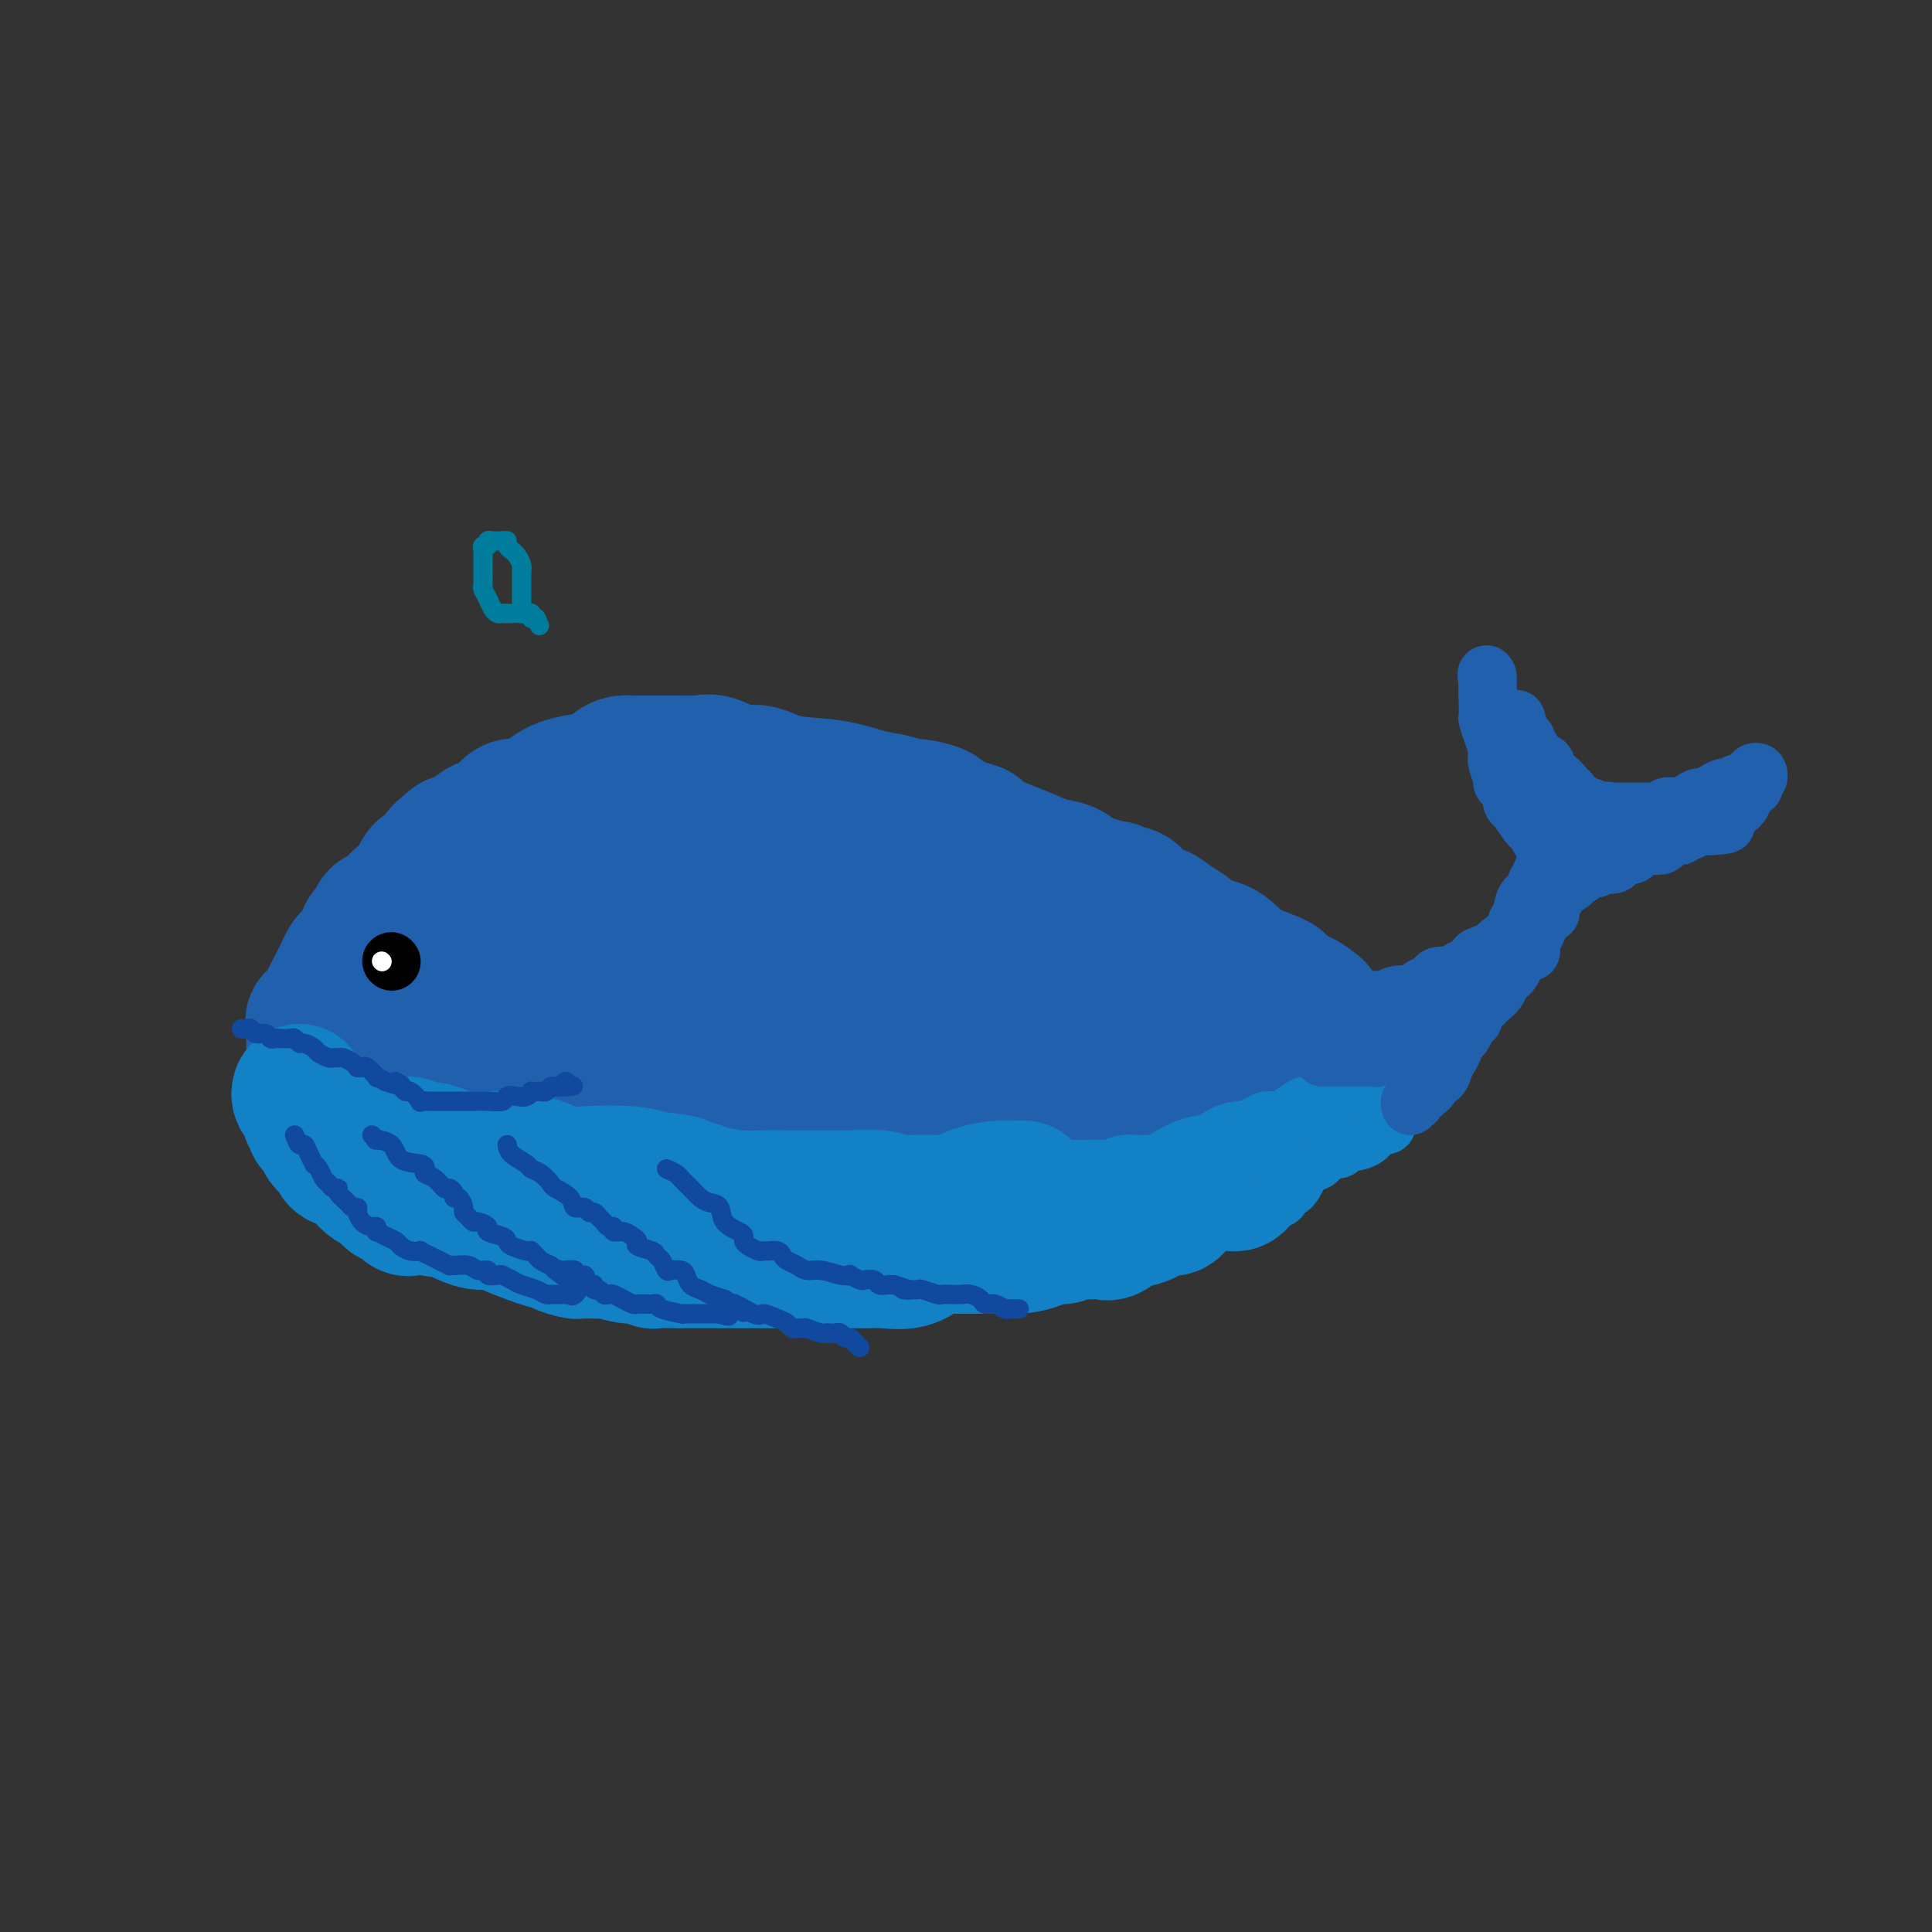 <svg viewBox='0 0 400 400' version='1.1' xmlns='http://www.w3.org/2000/svg' xmlns:xlink='http://www.w3.org/1999/xlink'><rect x="0" y="0" width="400" height="400" fill="#333333" stroke="none"/><g fill='none' stroke='#2160AD' stroke-width='28' stroke-linecap='round' stroke-linejoin='round'><path d='M65,219c-0.001,0.189 -0.002,0.378 0,0c0.002,-0.378 0.007,-1.323 0,-2c-0.007,-0.677 -0.027,-1.088 0,-2c0.027,-0.912 0.101,-2.327 0,-3c-0.101,-0.673 -0.378,-0.603 0,-1c0.378,-0.397 1.411,-1.261 2,-2c0.589,-0.739 0.735,-1.354 1,-2c0.265,-0.646 0.648,-1.325 1,-2c0.352,-0.675 0.671,-1.347 1,-2c0.329,-0.653 0.666,-1.286 1,-2c0.334,-0.714 0.666,-1.509 1,-2c0.334,-0.491 0.672,-0.680 1,-1c0.328,-0.320 0.647,-0.773 1,-1c0.353,-0.227 0.741,-0.230 1,-1c0.259,-0.770 0.391,-2.308 1,-3c0.609,-0.692 1.697,-0.538 2,-1c0.303,-0.462 -0.179,-1.541 0,-2c0.179,-0.459 1.018,-0.298 2,-1c0.982,-0.702 2.107,-2.268 3,-3c0.893,-0.732 1.552,-0.629 2,-1c0.448,-0.371 0.683,-1.216 1,-2c0.317,-0.784 0.715,-1.506 1,-2c0.285,-0.494 0.458,-0.761 1,-1c0.542,-0.239 1.454,-0.449 2,-1c0.546,-0.551 0.728,-1.443 1,-2c0.272,-0.557 0.636,-0.778 1,-1'/><path d='M92,176c2.861,-2.844 2.015,-1.453 2,-1c-0.015,0.453 0.803,-0.030 2,-1c1.197,-0.970 2.773,-2.427 4,-3c1.227,-0.573 2.105,-0.262 3,-1c0.895,-0.738 1.807,-2.525 3,-3c1.193,-0.475 2.665,0.364 4,0c1.335,-0.364 2.531,-1.929 4,-3c1.469,-1.071 3.210,-1.646 5,-2c1.790,-0.354 3.630,-0.487 5,-1c1.370,-0.513 2.271,-1.405 3,-2c0.729,-0.595 1.286,-0.891 2,-1c0.714,-0.109 1.584,-0.029 2,0c0.416,0.029 0.376,0.008 1,0c0.624,-0.008 1.910,-0.001 3,0c1.090,0.001 1.984,-0.002 3,0c1.016,0.002 2.155,0.009 3,0c0.845,-0.009 1.396,-0.032 2,0c0.604,0.032 1.259,0.121 2,0c0.741,-0.121 1.567,-0.451 3,0c1.433,0.451 3.474,1.683 5,2c1.526,0.317 2.537,-0.280 4,0c1.463,0.280 3.379,1.438 6,2c2.621,0.562 5.946,0.528 9,1c3.054,0.472 5.838,1.450 8,2c2.162,0.550 3.702,0.672 5,1c1.298,0.328 2.355,0.861 3,1c0.645,0.139 0.880,-0.118 2,0c1.120,0.118 3.125,0.609 4,1c0.875,0.391 0.620,0.682 1,1c0.380,0.318 1.394,0.662 2,1c0.606,0.338 0.803,0.669 1,1'/><path d='M198,171c7.860,1.960 2.509,0.359 1,0c-1.509,-0.359 0.823,0.524 2,1c1.177,0.476 1.200,0.546 2,1c0.800,0.454 2.377,1.291 4,2c1.623,0.709 3.291,1.289 5,2c1.709,0.711 3.460,1.554 5,2c1.540,0.446 2.871,0.497 4,1c1.129,0.503 2.056,1.460 3,2c0.944,0.540 1.905,0.665 3,1c1.095,0.335 2.324,0.880 3,1c0.676,0.120 0.800,-0.184 1,0c0.200,0.184 0.475,0.857 1,1c0.525,0.143 1.298,-0.243 2,0c0.702,0.243 1.333,1.114 2,2c0.667,0.886 1.370,1.785 2,2c0.630,0.215 1.186,-0.256 2,0c0.814,0.256 1.884,1.237 3,2c1.116,0.763 2.278,1.308 3,2c0.722,0.692 1.005,1.532 2,2c0.995,0.468 2.702,0.563 4,1c1.298,0.437 2.188,1.215 3,2c0.812,0.785 1.545,1.577 2,2c0.455,0.423 0.633,0.476 2,1c1.367,0.524 3.924,1.517 5,2c1.076,0.483 0.669,0.455 1,1c0.331,0.545 1.398,1.661 2,2c0.602,0.339 0.739,-0.101 1,0c0.261,0.101 0.646,0.743 1,1c0.354,0.257 0.677,0.128 1,0'/><path d='M270,207c5.405,3.521 0.916,1.325 0,1c-0.916,-0.325 1.740,1.223 3,2c1.260,0.777 1.122,0.783 1,1c-0.122,0.217 -0.229,0.646 0,1c0.229,0.354 0.792,0.634 1,1c0.208,0.366 0.059,0.819 0,1c-0.059,0.181 -0.030,0.091 0,0'/><path d='M73,223c-0.488,-0.979 -0.976,-1.958 1,-4c1.976,-2.042 6.417,-5.148 10,-8c3.583,-2.852 6.309,-5.450 9,-7c2.691,-1.550 5.346,-2.053 7,-3c1.654,-0.947 2.307,-2.340 3,-3c0.693,-0.660 1.425,-0.589 2,-1c0.575,-0.411 0.994,-1.304 2,-2c1.006,-0.696 2.599,-1.196 4,-2c1.401,-0.804 2.609,-1.914 4,-3c1.391,-1.086 2.964,-2.150 4,-3c1.036,-0.850 1.534,-1.485 2,-2c0.466,-0.515 0.900,-0.908 2,-1c1.100,-0.092 2.866,0.118 5,0c2.134,-0.118 4.637,-0.563 6,-1c1.363,-0.437 1.588,-0.864 2,-1c0.412,-0.136 1.013,0.020 2,0c0.987,-0.020 2.362,-0.214 4,0c1.638,0.214 3.541,0.837 5,1c1.459,0.163 2.475,-0.133 4,0c1.525,0.133 3.560,0.695 5,1c1.440,0.305 2.283,0.352 4,1c1.717,0.648 4.306,1.896 7,3c2.694,1.104 5.493,2.063 9,3c3.507,0.937 7.722,1.851 10,2c2.278,0.149 2.619,-0.465 4,0c1.381,0.465 3.803,2.011 6,3c2.197,0.989 4.168,1.420 6,2c1.832,0.580 3.523,1.309 6,2c2.477,0.691 5.738,1.346 9,2'/><path d='M217,202c13.556,3.157 7.946,1.049 8,1c0.054,-0.049 5.772,1.961 9,3c3.228,1.039 3.964,1.107 5,1c1.036,-0.107 2.371,-0.391 3,0c0.629,0.391 0.553,1.455 1,2c0.447,0.545 1.418,0.570 2,1c0.582,0.430 0.775,1.264 2,2c1.225,0.736 3.483,1.374 5,2c1.517,0.626 2.294,1.239 3,2c0.706,0.761 1.342,1.668 2,3c0.658,1.332 1.339,3.089 2,4c0.661,0.911 1.303,0.976 2,1c0.697,0.024 1.448,0.006 2,0c0.552,-0.006 0.906,-0.002 1,0c0.094,0.002 -0.073,0.000 -1,0c-0.927,-0.000 -2.613,-0.000 -5,0c-2.387,0.000 -5.474,0.000 -8,0c-2.526,-0.000 -4.492,-0.000 -7,0c-2.508,0.000 -5.560,0.000 -9,0c-3.440,-0.000 -7.269,-0.000 -11,0c-3.731,0.000 -7.364,0.000 -11,0c-3.636,-0.000 -7.273,-0.000 -10,0c-2.727,0.000 -4.542,0.000 -7,0c-2.458,-0.000 -5.559,-0.000 -8,0c-2.441,0.000 -4.220,0.000 -6,0'/><path d='M181,224c-14.372,-0.118 -9.303,-0.412 -8,-1c1.303,-0.588 -1.161,-1.471 -3,-2c-1.839,-0.529 -3.053,-0.705 -4,-1c-0.947,-0.295 -1.628,-0.708 -3,-1c-1.372,-0.292 -3.434,-0.463 -5,-1c-1.566,-0.537 -2.634,-1.440 -4,-2c-1.366,-0.560 -3.028,-0.776 -4,-1c-0.972,-0.224 -1.255,-0.455 -2,-1c-0.745,-0.545 -1.954,-1.403 -3,-2c-1.046,-0.597 -1.929,-0.934 -3,-1c-1.071,-0.066 -2.328,0.137 -3,0c-0.672,-0.137 -0.757,-0.615 -1,-1c-0.243,-0.385 -0.642,-0.678 -1,-1c-0.358,-0.322 -0.674,-0.675 -1,-1c-0.326,-0.325 -0.661,-0.623 -1,-1c-0.339,-0.377 -0.681,-0.833 -1,-1c-0.319,-0.167 -0.615,-0.044 -1,0c-0.385,0.044 -0.858,0.010 -1,0c-0.142,-0.010 0.047,0.004 0,0c-0.047,-0.004 -0.329,-0.027 -1,0c-0.671,0.027 -1.732,0.105 -3,0c-1.268,-0.105 -2.745,-0.392 -4,0c-1.255,0.392 -2.290,1.463 -4,3c-1.710,1.537 -4.097,3.540 -7,5c-2.903,1.460 -6.323,2.376 -8,3c-1.677,0.624 -1.612,0.954 -2,1c-0.388,0.046 -1.228,-0.194 -2,0c-0.772,0.194 -1.477,0.821 -2,1c-0.523,0.179 -0.864,-0.092 -1,0c-0.136,0.092 -0.068,0.546 0,1'/><path d='M98,220c-4.212,2.295 -1.741,1.033 -1,1c0.741,-0.033 -0.246,1.162 -1,2c-0.754,0.838 -1.274,1.319 -2,2c-0.726,0.681 -1.658,1.563 -2,2c-0.342,0.437 -0.093,0.428 0,0c0.093,-0.428 0.029,-1.275 0,-2c-0.029,-0.725 -0.023,-1.329 0,-2c0.023,-0.671 0.062,-1.410 0,-2c-0.062,-0.590 -0.225,-1.031 0,-2c0.225,-0.969 0.839,-2.466 2,-4c1.161,-1.534 2.870,-3.105 4,-4c1.130,-0.895 1.679,-1.116 3,-2c1.321,-0.884 3.412,-2.433 4,-3c0.588,-0.567 -0.328,-0.152 0,0c0.328,0.152 1.899,0.041 3,0c1.101,-0.041 1.731,-0.011 5,0c3.269,0.011 9.176,0.003 13,0c3.824,-0.003 5.564,-0.000 7,0c1.436,0.000 2.569,-0.002 4,0c1.431,0.002 3.159,0.007 5,0c1.841,-0.007 3.795,-0.027 6,0c2.205,0.027 4.662,0.102 7,0c2.338,-0.102 4.559,-0.381 6,0c1.441,0.381 2.103,1.422 3,2c0.897,0.578 2.028,0.694 3,1c0.972,0.306 1.786,0.804 3,1c1.214,0.196 2.827,0.091 5,0c2.173,-0.091 4.907,-0.169 7,0c2.093,0.169 3.547,0.584 5,1'/><path d='M187,211c4.606,1.101 3.121,1.353 3,2c-0.121,0.647 1.120,1.690 2,2c0.880,0.310 1.397,-0.113 2,0c0.603,0.113 1.293,0.762 2,1c0.707,0.238 1.433,0.066 2,0c0.567,-0.066 0.976,-0.025 1,0c0.024,0.025 -0.339,0.034 -1,0c-0.661,-0.034 -1.622,-0.111 -2,0c-0.378,0.111 -0.173,0.412 -3,1c-2.827,0.588 -8.686,1.464 -12,2c-3.314,0.536 -4.084,0.732 -6,1c-1.916,0.268 -4.977,0.607 -7,1c-2.023,0.393 -3.008,0.838 -4,1c-0.992,0.162 -1.992,0.040 -3,0c-1.008,-0.040 -2.024,0.001 -3,0c-0.976,-0.001 -1.911,-0.042 -3,0c-1.089,0.042 -2.330,0.169 -3,0c-0.670,-0.169 -0.768,-0.634 -2,-1c-1.232,-0.366 -3.599,-0.634 -5,-1c-1.401,-0.366 -1.837,-0.830 -3,-1c-1.163,-0.170 -3.052,-0.046 -4,0c-0.948,0.046 -0.954,0.012 -2,0c-1.046,-0.012 -3.133,-0.003 -4,0c-0.867,0.003 -0.515,0.001 -1,0c-0.485,-0.001 -1.807,-0.000 -3,0c-1.193,0.000 -2.258,0.000 -3,0c-0.742,-0.000 -1.161,-0.000 -2,0c-0.839,0.000 -2.097,0.000 -3,0c-0.903,-0.000 -1.452,-0.000 -2,0'/><path d='M118,219c-7.169,-0.464 -2.090,-0.124 -1,0c1.090,0.124 -1.809,0.033 -3,0c-1.191,-0.033 -0.674,-0.009 -1,0c-0.326,0.009 -1.494,0.002 -3,0c-1.506,-0.002 -3.349,-0.001 -4,0c-0.651,0.001 -0.111,0.000 -1,0c-0.889,-0.000 -3.208,-0.000 -4,0c-0.792,0.000 -0.057,0.000 0,0c0.057,-0.000 -0.563,-0.000 -1,0c-0.437,0.000 -0.691,0.000 -1,0c-0.309,-0.000 -0.673,-0.001 -1,0c-0.327,0.001 -0.616,0.004 -1,0c-0.384,-0.004 -0.863,-0.015 -1,0c-0.137,0.015 0.066,0.056 0,0c-0.066,-0.056 -0.403,-0.207 -1,0c-0.597,0.207 -1.455,0.773 -2,1c-0.545,0.227 -0.776,0.114 -1,0c-0.224,-0.114 -0.441,-0.228 -1,0c-0.559,0.228 -1.461,0.797 -2,1c-0.539,0.203 -0.714,0.041 -1,0c-0.286,-0.041 -0.682,0.041 -1,0c-0.318,-0.041 -0.558,-0.203 -1,0c-0.442,0.203 -1.084,0.772 -2,1c-0.916,0.228 -2.104,0.113 -3,0c-0.896,-0.113 -1.498,-0.226 -2,0c-0.502,0.226 -0.904,0.792 -1,1c-0.096,0.208 0.116,0.060 0,0c-0.116,-0.060 -0.558,-0.030 -1,0'/><path d='M77,223c-6.526,0.845 -2.340,0.959 -1,1c1.340,0.041 -0.167,0.011 -1,0c-0.833,-0.011 -0.994,-0.003 -1,0c-0.006,0.003 0.143,0.001 0,0c-0.143,-0.001 -0.577,-0.000 -1,0c-0.423,0.000 -0.835,0.000 -1,0c-0.165,-0.000 -0.082,-0.000 0,0'/></g>
<g fill='none' stroke='#1381C5' stroke-width='28' stroke-linecap='round' stroke-linejoin='round'><path d='M62,226c-0.083,0.333 -0.167,0.667 0,1c0.167,0.333 0.584,0.666 1,1c0.416,0.334 0.830,0.668 1,1c0.170,0.332 0.097,0.663 0,1c-0.097,0.337 -0.219,0.681 0,1c0.219,0.319 0.780,0.614 1,1c0.220,0.386 0.099,0.863 0,1c-0.099,0.137 -0.176,-0.067 0,0c0.176,0.067 0.605,0.403 1,1c0.395,0.597 0.757,1.455 1,2c0.243,0.545 0.369,0.779 1,1c0.631,0.221 1.768,0.430 2,1c0.232,0.570 -0.443,1.501 0,2c0.443,0.499 2.002,0.567 3,1c0.998,0.433 1.433,1.231 2,2c0.567,0.769 1.264,1.511 2,2c0.736,0.489 1.510,0.727 2,1c0.490,0.273 0.695,0.581 1,1c0.305,0.419 0.711,0.949 1,1c0.289,0.051 0.460,-0.379 1,0c0.540,0.379 1.450,1.566 2,2c0.550,0.434 0.741,0.116 1,0c0.259,-0.116 0.585,-0.031 1,0c0.415,0.031 0.919,0.008 1,0c0.081,-0.008 -0.263,-0.002 0,0c0.263,0.002 1.131,0.001 2,0'/><path d='M89,250c2.302,0.802 2.059,0.306 2,0c-0.059,-0.306 0.068,-0.422 1,0c0.932,0.422 2.670,1.383 4,2c1.330,0.617 2.253,0.890 3,1c0.747,0.110 1.318,0.058 2,0c0.682,-0.058 1.477,-0.120 2,0c0.523,0.120 0.775,0.424 2,1c1.225,0.576 3.421,1.425 5,2c1.579,0.575 2.539,0.876 3,1c0.461,0.124 0.422,0.072 1,0c0.578,-0.072 1.775,-0.163 2,0c0.225,0.163 -0.520,0.579 0,1c0.520,0.421 2.304,0.845 3,1c0.696,0.155 0.302,0.040 1,0c0.698,-0.040 2.488,-0.007 3,0c0.512,0.007 -0.254,-0.013 0,0c0.254,0.013 1.529,0.060 2,0c0.471,-0.060 0.136,-0.226 1,0c0.864,0.226 2.925,0.845 4,1c1.075,0.155 1.165,-0.155 2,0c0.835,0.155 2.414,0.773 3,1c0.586,0.227 0.177,0.061 1,0c0.823,-0.061 2.876,-0.016 4,0c1.124,0.016 1.318,0.004 2,0c0.682,-0.004 1.851,-0.001 3,0c1.149,0.001 2.276,0.000 3,0c0.724,-0.000 1.045,-0.000 2,0c0.955,0.000 2.545,0.000 4,0c1.455,-0.000 2.776,-0.000 4,0c1.224,0.000 2.350,0.000 4,0c1.650,-0.000 3.825,-0.000 6,0'/><path d='M168,261c8.326,0.309 4.641,0.082 4,0c-0.641,-0.082 1.763,-0.020 3,0c1.237,0.020 1.306,-0.001 2,0c0.694,0.001 2.014,0.025 3,0c0.986,-0.025 1.638,-0.098 3,0c1.362,0.098 3.433,0.366 5,0c1.567,-0.366 2.631,-1.366 4,-2c1.369,-0.634 3.044,-0.902 4,-1c0.956,-0.098 1.192,-0.026 2,0c0.808,0.026 2.188,0.004 3,0c0.812,-0.004 1.056,0.009 2,0c0.944,-0.009 2.589,-0.040 4,0c1.411,0.040 2.589,0.151 4,0c1.411,-0.151 3.054,-0.562 4,-1c0.946,-0.438 1.194,-0.902 2,-1c0.806,-0.098 2.169,0.169 3,0c0.831,-0.169 1.128,-0.775 2,-1c0.872,-0.225 2.318,-0.068 3,0c0.682,0.068 0.599,0.047 1,0c0.401,-0.047 1.285,-0.121 2,0c0.715,0.121 1.262,0.436 2,0c0.738,-0.436 1.669,-1.623 2,-2c0.331,-0.377 0.063,0.056 1,0c0.937,-0.056 3.081,-0.602 4,-1c0.919,-0.398 0.614,-0.649 1,-1c0.386,-0.351 1.465,-0.801 2,-1c0.535,-0.199 0.527,-0.147 1,0c0.473,0.147 1.426,0.390 2,0c0.574,-0.390 0.770,-1.413 1,-2c0.230,-0.587 0.494,-0.739 1,-1c0.506,-0.261 1.253,-0.630 2,-1'/><path d='M247,246c2.846,-1.332 0.460,-0.161 0,0c-0.460,0.161 1.004,-0.689 2,-1c0.996,-0.311 1.524,-0.083 2,0c0.476,0.083 0.901,0.022 1,0c0.099,-0.022 -0.128,-0.005 0,0c0.128,0.005 0.612,-0.002 1,0c0.388,0.002 0.682,0.012 1,0c0.318,-0.012 0.661,-0.045 1,0c0.339,0.045 0.676,0.170 1,0c0.324,-0.170 0.637,-0.634 1,-1c0.363,-0.366 0.778,-0.634 1,-1c0.222,-0.366 0.252,-0.829 0,-1c-0.252,-0.171 -0.786,-0.049 -1,0c-0.214,0.049 -0.107,0.024 0,0'/><path d='M212,246c-0.370,-0.004 -0.739,-0.008 -1,0c-0.261,0.008 -0.413,0.026 -1,0c-0.587,-0.026 -1.609,-0.098 -3,0c-1.391,0.098 -3.152,0.366 -5,1c-1.848,0.634 -3.784,1.634 -5,2c-1.216,0.366 -1.711,0.098 -3,0c-1.289,-0.098 -3.372,-0.026 -5,0c-1.628,0.026 -2.801,0.007 -4,0c-1.199,-0.007 -2.424,-0.002 -4,0c-1.576,0.002 -3.503,0.001 -5,0c-1.497,-0.001 -2.563,-0.000 -4,0c-1.437,0.000 -3.245,0.000 -5,0c-1.755,-0.000 -3.456,-0.000 -5,0c-1.544,0.000 -2.929,0.000 -5,0c-2.071,-0.000 -4.827,-0.000 -7,0c-2.173,0.000 -3.764,0.001 -6,0c-2.236,-0.001 -5.115,-0.004 -7,0c-1.885,0.004 -2.774,0.015 -4,0c-1.226,-0.015 -2.790,-0.056 -4,0c-1.210,0.056 -2.067,0.208 -3,0c-0.933,-0.208 -1.944,-0.778 -3,-1c-1.056,-0.222 -2.158,-0.096 -3,0c-0.842,0.096 -1.423,0.162 -2,0c-0.577,-0.162 -1.150,-0.553 -2,-1c-0.850,-0.447 -1.978,-0.950 -3,-1c-1.022,-0.050 -1.940,0.354 -3,0c-1.060,-0.354 -2.264,-1.466 -3,-2c-0.736,-0.534 -1.006,-0.490 -2,-1c-0.994,-0.510 -2.713,-1.574 -4,-2c-1.287,-0.426 -2.144,-0.213 -3,0'/><path d='M98,241c-4.895,-1.476 -3.131,-1.165 -3,-1c0.131,0.165 -1.369,0.184 -2,0c-0.631,-0.184 -0.392,-0.571 -1,-1c-0.608,-0.429 -2.065,-0.900 -3,-1c-0.935,-0.100 -1.350,0.169 -2,0c-0.650,-0.169 -1.536,-0.777 -2,-1c-0.464,-0.223 -0.505,-0.060 -1,0c-0.495,0.060 -1.443,0.016 -2,0c-0.557,-0.016 -0.722,-0.004 -1,0c-0.278,0.004 -0.667,0.001 -1,0c-0.333,-0.001 -0.609,-0.001 -1,0c-0.391,0.001 -0.898,0.003 -1,0c-0.102,-0.003 0.202,-0.012 0,0c-0.202,0.012 -0.911,0.046 -1,0c-0.089,-0.046 0.442,-0.170 1,0c0.558,0.170 1.143,0.634 2,1c0.857,0.366 1.988,0.633 4,1c2.012,0.367 4.907,0.835 7,1c2.093,0.165 3.385,0.028 5,0c1.615,-0.028 3.554,0.053 5,0c1.446,-0.053 2.399,-0.238 3,0c0.601,0.238 0.849,0.900 2,1c1.151,0.100 3.206,-0.363 5,0c1.794,0.363 3.326,1.551 5,2c1.674,0.449 3.489,0.159 6,0c2.511,-0.159 5.717,-0.188 8,0c2.283,0.188 3.641,0.594 5,1'/><path d='M135,244c9.580,1.261 5.530,0.912 5,1c-0.530,0.088 2.459,0.612 4,1c1.541,0.388 1.633,0.640 3,1c1.367,0.360 4.009,0.829 6,1c1.991,0.171 3.330,0.046 5,0c1.670,-0.046 3.671,-0.012 5,0c1.329,0.012 1.985,0.004 3,0c1.015,-0.004 2.389,-0.002 3,0c0.611,0.002 0.459,0.004 1,0c0.541,-0.004 1.777,-0.015 3,0c1.223,0.015 2.434,0.057 4,0c1.566,-0.057 3.487,-0.211 5,0c1.513,0.211 2.620,0.788 4,1c1.380,0.212 3.035,0.061 4,0c0.965,-0.061 1.240,-0.030 2,0c0.760,0.030 2.004,0.061 3,0c0.996,-0.061 1.742,-0.212 3,0c1.258,0.212 3.027,0.789 4,1c0.973,0.211 1.150,0.057 2,0c0.850,-0.057 2.373,-0.015 3,0c0.627,0.015 0.357,0.004 1,0c0.643,-0.004 2.198,-0.001 3,0c0.802,0.001 0.851,0.000 1,0c0.149,-0.000 0.399,-0.000 1,0c0.601,0.000 1.555,0.000 2,0c0.445,-0.000 0.381,-0.000 1,0c0.619,0.000 1.920,0.000 3,0c1.080,-0.000 1.939,-0.000 3,0c1.061,0.000 2.324,0.000 3,0c0.676,-0.000 0.765,-0.000 1,0c0.235,0.000 0.618,0.000 1,0'/><path d='M227,250c11.631,0.309 3.708,0.083 1,0c-2.708,-0.083 -0.201,-0.023 1,0c1.201,0.023 1.095,0.007 1,0c-0.095,-0.007 -0.179,-0.006 0,0c0.179,0.006 0.622,0.016 1,0c0.378,-0.016 0.693,-0.057 1,0c0.307,0.057 0.606,0.211 1,0c0.394,-0.211 0.882,-0.789 1,-1c0.118,-0.211 -0.133,-0.057 0,0c0.133,0.057 0.649,0.015 1,0c0.351,-0.015 0.537,-0.004 1,0c0.463,0.004 1.201,0.001 2,0c0.799,-0.001 1.657,-0.000 2,0c0.343,0.000 0.172,0.000 0,0'/></g>
<g fill='none' stroke='#1381C5' stroke-width='12' stroke-linecap='round' stroke-linejoin='round'><path d='M261,250c-0.062,-0.065 -0.123,-0.131 0,0c0.123,0.131 0.431,0.458 1,0c0.569,-0.458 1.398,-1.701 2,-2c0.602,-0.299 0.976,0.347 1,0c0.024,-0.347 -0.302,-1.688 0,-2c0.302,-0.312 1.230,0.406 2,0c0.770,-0.406 1.380,-1.936 2,-3c0.620,-1.064 1.248,-1.661 2,-2c0.752,-0.339 1.626,-0.418 2,-1c0.374,-0.582 0.247,-1.665 1,-2c0.753,-0.335 2.386,0.078 3,0c0.614,-0.078 0.211,-0.647 1,-1c0.789,-0.353 2.772,-0.490 4,-1c1.228,-0.510 1.702,-1.394 2,-2c0.298,-0.606 0.419,-0.936 1,-1c0.581,-0.064 1.623,0.136 2,0c0.377,-0.136 0.091,-0.610 0,-1c-0.091,-0.390 0.014,-0.697 0,-1c-0.014,-0.303 -0.147,-0.602 0,-1c0.147,-0.398 0.575,-0.894 1,-1c0.425,-0.106 0.847,0.178 1,0c0.153,-0.178 0.038,-0.818 0,-1c-0.038,-0.182 0.000,0.095 0,0c-0.000,-0.095 -0.039,-0.561 0,-1c0.039,-0.439 0.155,-0.850 0,-1c-0.155,-0.150 -0.580,-0.041 -1,0c-0.420,0.041 -0.834,0.012 -1,0c-0.166,-0.012 -0.083,-0.006 0,0'/><path d='M287,226c-0.331,-1.071 -1.157,-0.250 -2,0c-0.843,0.250 -1.702,-0.071 -2,0c-0.298,0.071 -0.033,0.533 0,1c0.033,0.467 -0.165,0.938 -1,1c-0.835,0.062 -2.306,-0.285 -3,0c-0.694,0.285 -0.610,1.204 -1,2c-0.390,0.796 -1.253,1.471 -2,2c-0.747,0.529 -1.379,0.912 -2,1c-0.621,0.088 -1.231,-0.121 -2,0c-0.769,0.121 -1.699,0.571 -2,1c-0.301,0.429 0.025,0.837 0,1c-0.025,0.163 -0.400,0.081 -1,0c-0.600,-0.081 -1.424,-0.161 -2,0c-0.576,0.161 -0.902,0.563 -1,1c-0.098,0.437 0.034,0.910 -1,1c-1.034,0.090 -3.232,-0.201 -4,0c-0.768,0.201 -0.104,0.895 0,1c0.104,0.105 -0.350,-0.378 -1,0c-0.650,0.378 -1.497,1.618 -2,2c-0.503,0.382 -0.664,-0.094 -1,0c-0.336,0.094 -0.847,0.757 -1,1c-0.153,0.243 0.052,0.065 0,0c-0.052,-0.065 -0.360,-0.018 -1,0c-0.640,0.018 -1.611,0.005 -2,0c-0.389,-0.005 -0.194,-0.003 0,0'/><path d='M253,241c-4.668,1.735 0.662,-1.429 3,-3c2.338,-1.571 1.685,-1.549 2,-2c0.315,-0.451 1.597,-1.374 2,-2c0.403,-0.626 -0.073,-0.954 0,-1c0.073,-0.046 0.696,0.190 1,0c0.304,-0.190 0.290,-0.807 1,-1c0.710,-0.193 2.144,0.037 3,0c0.856,-0.037 1.134,-0.339 2,-1c0.866,-0.661 2.322,-1.679 3,-2c0.678,-0.321 0.580,0.054 1,0c0.420,-0.054 1.360,-0.539 2,-1c0.640,-0.461 0.980,-0.898 1,-1c0.020,-0.102 -0.281,0.131 0,0c0.281,-0.131 1.143,-0.627 2,-1c0.857,-0.373 1.708,-0.622 2,-1c0.292,-0.378 0.024,-0.886 0,-1c-0.024,-0.114 0.197,0.165 1,0c0.803,-0.165 2.190,-0.776 3,-1c0.810,-0.224 1.043,-0.063 1,0c-0.043,0.063 -0.362,0.027 0,0c0.362,-0.027 1.405,-0.046 2,0c0.595,0.046 0.741,0.156 1,0c0.259,-0.156 0.629,-0.578 1,-1'/></g>
<g fill='none' stroke='#2160AD' stroke-width='12' stroke-linecap='round' stroke-linejoin='round'><path d='M265,205c0.334,0.422 0.668,0.844 1,1c0.332,0.156 0.662,0.046 1,0c0.338,-0.046 0.684,-0.026 1,0c0.316,0.026 0.600,0.060 1,0c0.400,-0.060 0.915,-0.212 1,0c0.085,0.212 -0.258,0.789 0,1c0.258,0.211 1.119,0.057 2,0c0.881,-0.057 1.783,-0.015 2,0c0.217,0.015 -0.251,0.004 0,0c0.251,-0.004 1.220,-0.001 2,0c0.780,0.001 1.371,0.000 2,0c0.629,-0.000 1.296,-0.000 2,0c0.704,0.000 1.444,0.000 2,0c0.556,-0.000 0.927,-0.000 1,0c0.073,0.000 -0.154,0.001 0,0c0.154,-0.001 0.688,-0.004 1,0c0.312,0.004 0.403,0.015 1,0c0.597,-0.015 1.702,-0.054 2,0c0.298,0.054 -0.211,0.203 0,0c0.211,-0.203 1.141,-0.758 2,-1c0.859,-0.242 1.645,-0.173 2,0c0.355,0.173 0.278,0.449 1,0c0.722,-0.449 2.243,-1.622 3,-2c0.757,-0.378 0.751,0.039 1,0c0.249,-0.039 0.753,-0.535 1,-1c0.247,-0.465 0.237,-0.898 1,-1c0.763,-0.102 2.298,0.127 3,0c0.702,-0.127 0.570,-0.611 1,-1c0.430,-0.389 1.424,-0.682 2,-1c0.576,-0.318 0.736,-0.662 1,-1c0.264,-0.338 0.632,-0.669 1,-1'/><path d='M306,198c3.546,-1.526 2.911,-0.842 3,-1c0.089,-0.158 0.903,-1.157 2,-2c1.097,-0.843 2.478,-1.529 3,-2c0.522,-0.471 0.186,-0.727 0,-1c-0.186,-0.273 -0.223,-0.563 0,-1c0.223,-0.437 0.705,-1.020 1,-2c0.295,-0.980 0.404,-2.357 1,-3c0.596,-0.643 1.680,-0.554 2,-1c0.320,-0.446 -0.122,-1.428 0,-2c0.122,-0.572 0.809,-0.732 1,-1c0.191,-0.268 -0.114,-0.642 0,-1c0.114,-0.358 0.647,-0.698 1,-1c0.353,-0.302 0.528,-0.565 1,-1c0.472,-0.435 1.243,-1.040 1,-1c-0.243,0.040 -1.498,0.726 -2,1c-0.502,0.274 -0.251,0.137 0,0'/><path d='M274,219c-0.089,0.000 -0.179,0.000 0,0c0.179,-0.000 0.626,-0.000 1,0c0.374,0.000 0.675,0.000 1,0c0.325,-0.000 0.673,-0.000 1,0c0.327,0.000 0.633,0.000 1,0c0.367,-0.000 0.795,-0.000 1,0c0.205,0.000 0.187,0.001 1,0c0.813,-0.001 2.456,-0.003 3,0c0.544,0.003 -0.010,0.012 0,0c0.010,-0.012 0.584,-0.044 1,0c0.416,0.044 0.675,0.166 1,0c0.325,-0.166 0.717,-0.619 1,-1c0.283,-0.381 0.458,-0.689 1,-1c0.542,-0.311 1.450,-0.623 2,-1c0.550,-0.377 0.743,-0.818 1,-1c0.257,-0.182 0.580,-0.104 1,0c0.420,0.104 0.939,0.235 1,0c0.061,-0.235 -0.334,-0.837 0,-1c0.334,-0.163 1.398,0.114 2,0c0.602,-0.114 0.741,-0.620 1,-1c0.259,-0.380 0.636,-0.634 1,-1c0.364,-0.366 0.713,-0.845 1,-1c0.287,-0.155 0.510,0.013 1,0c0.490,-0.013 1.245,-0.206 2,-1c0.755,-0.794 1.508,-2.188 2,-3c0.492,-0.812 0.723,-1.044 1,-1c0.277,0.044 0.600,0.362 1,0c0.400,-0.362 0.877,-1.405 1,-2c0.123,-0.595 -0.108,-0.741 0,-1c0.108,-0.259 0.554,-0.629 1,-1'/><path d='M306,202c2.182,-1.951 0.636,-0.327 0,0c-0.636,0.327 -0.364,-0.643 0,-1c0.364,-0.357 0.818,-0.102 1,0c0.182,0.102 0.091,0.051 0,0'/><path d='M292,229c-0.127,-0.408 -0.254,-0.816 0,-1c0.254,-0.184 0.889,-0.143 1,0c0.111,0.143 -0.303,0.390 0,0c0.303,-0.390 1.324,-1.417 2,-2c0.676,-0.583 1.007,-0.722 1,-1c-0.007,-0.278 -0.352,-0.694 0,-1c0.352,-0.306 1.400,-0.502 2,-1c0.600,-0.498 0.752,-1.300 1,-2c0.248,-0.700 0.591,-1.300 1,-2c0.409,-0.700 0.883,-1.500 1,-2c0.117,-0.500 -0.122,-0.698 0,-1c0.122,-0.302 0.607,-0.707 1,-1c0.393,-0.293 0.694,-0.475 1,-1c0.306,-0.525 0.615,-1.392 1,-2c0.385,-0.608 0.845,-0.957 1,-1c0.155,-0.043 0.006,0.221 0,0c-0.006,-0.221 0.131,-0.927 1,-2c0.869,-1.073 2.471,-2.511 3,-3c0.529,-0.489 -0.013,-0.028 0,0c0.013,0.028 0.582,-0.379 1,-1c0.418,-0.621 0.686,-1.458 1,-2c0.314,-0.542 0.676,-0.789 1,-1c0.324,-0.211 0.611,-0.386 1,-1c0.389,-0.614 0.879,-1.666 1,-2c0.121,-0.334 -0.126,0.048 0,0c0.126,-0.048 0.626,-0.528 1,-1c0.374,-0.472 0.622,-0.935 1,-1c0.378,-0.065 0.886,0.267 1,0c0.114,-0.267 -0.165,-1.133 0,-2c0.165,-0.867 0.775,-1.733 1,-2c0.225,-0.267 0.064,0.067 0,0c-0.064,-0.067 -0.032,-0.533 0,-1'/><path d='M318,192c4.204,-5.826 1.714,-1.890 1,-1c-0.714,0.890 0.349,-1.267 1,-2c0.651,-0.733 0.891,-0.041 1,0c0.109,0.041 0.085,-0.567 0,-1c-0.085,-0.433 -0.233,-0.691 0,-1c0.233,-0.309 0.847,-0.671 1,-1c0.153,-0.329 -0.155,-0.627 0,-1c0.155,-0.373 0.774,-0.821 1,-1c0.226,-0.179 0.061,-0.089 0,0c-0.061,0.089 -0.016,0.178 0,0c0.016,-0.178 0.005,-0.621 0,-1c-0.005,-0.379 -0.004,-0.693 0,-1c0.004,-0.307 0.012,-0.607 0,-1c-0.012,-0.393 -0.045,-0.878 0,-1c0.045,-0.122 0.166,0.121 0,0c-0.166,-0.121 -0.619,-0.606 -1,-1c-0.381,-0.394 -0.691,-0.697 -1,-1'/><path d='M321,178c-0.260,-1.175 0.089,-1.611 0,-2c-0.089,-0.389 -0.616,-0.731 -1,-1c-0.384,-0.269 -0.626,-0.465 -1,-1c-0.374,-0.535 -0.878,-1.409 -1,-2c-0.122,-0.591 0.140,-0.900 0,-1c-0.140,-0.100 -0.683,0.010 -1,0c-0.317,-0.010 -0.410,-0.139 -1,-1c-0.590,-0.861 -1.677,-2.454 -2,-3c-0.323,-0.546 0.120,-0.045 0,0c-0.120,0.045 -0.802,-0.368 -1,-1c-0.198,-0.632 0.087,-1.485 0,-2c-0.087,-0.515 -0.545,-0.691 -1,-1c-0.455,-0.309 -0.906,-0.750 -1,-1c-0.094,-0.250 0.168,-0.310 0,-1c-0.168,-0.690 -0.767,-2.010 -1,-3c-0.233,-0.990 -0.101,-1.651 0,-2c0.101,-0.349 0.171,-0.387 0,-1c-0.171,-0.613 -0.582,-1.801 -1,-3c-0.418,-1.199 -0.844,-2.411 -1,-3c-0.156,-0.589 -0.042,-0.557 0,-1c0.042,-0.443 0.011,-1.362 0,-2c-0.011,-0.638 -0.003,-0.997 0,-1c0.003,-0.003 0.001,0.348 0,0c-0.001,-0.348 -0.000,-1.397 0,-2c0.000,-0.603 0.000,-0.760 0,-1c-0.000,-0.240 -0.000,-0.565 0,-1c0.000,-0.435 0.000,-0.982 0,-1c-0.000,-0.018 -0.000,0.491 0,1'/><path d='M308,141c-0.468,-3.073 -0.136,-0.257 0,1c0.136,1.257 0.078,0.955 0,1c-0.078,0.045 -0.176,0.435 0,1c0.176,0.565 0.626,1.303 1,2c0.374,0.697 0.674,1.352 1,2c0.326,0.648 0.680,1.287 1,2c0.320,0.713 0.608,1.499 1,2c0.392,0.501 0.889,0.716 1,1c0.111,0.284 -0.164,0.636 0,1c0.164,0.364 0.766,0.741 1,1c0.234,0.259 0.101,0.402 0,1c-0.101,0.598 -0.170,1.653 0,2c0.170,0.347 0.581,-0.013 1,0c0.419,0.013 0.848,0.399 1,1c0.152,0.601 0.027,1.418 0,2c-0.027,0.582 0.044,0.928 0,1c-0.044,0.072 -0.204,-0.131 0,0c0.204,0.131 0.773,0.594 1,1c0.227,0.406 0.112,0.753 0,1c-0.112,0.247 -0.222,0.395 0,1c0.222,0.605 0.777,1.669 1,2c0.223,0.331 0.115,-0.070 0,0c-0.115,0.070 -0.238,0.610 0,1c0.238,0.390 0.837,0.630 1,1c0.163,0.370 -0.111,0.870 0,1c0.111,0.130 0.607,-0.109 1,0c0.393,0.109 0.683,0.565 1,1c0.317,0.435 0.662,0.848 1,1c0.338,0.152 0.668,0.043 1,0c0.332,-0.043 0.666,-0.022 1,0'/><path d='M324,172c1.244,0.475 1.854,0.663 2,1c0.146,0.337 -0.174,0.822 0,1c0.174,0.178 0.840,0.048 1,0c0.160,-0.048 -0.187,-0.013 0,0c0.187,0.013 0.909,0.003 2,0c1.091,-0.003 2.553,-0.000 3,0c0.447,0.000 -0.120,-0.003 0,0c0.120,0.003 0.928,0.011 2,0c1.072,-0.011 2.407,-0.042 3,0c0.593,0.042 0.443,0.156 1,0c0.557,-0.156 1.820,-0.581 3,-1c1.180,-0.419 2.277,-0.830 3,-1c0.723,-0.170 1.071,-0.098 1,0c-0.071,0.098 -0.562,0.222 0,0c0.562,-0.222 2.178,-0.792 3,-1c0.822,-0.208 0.851,-0.056 1,0c0.149,0.056 0.417,0.015 1,0c0.583,-0.015 1.480,-0.004 2,0c0.520,0.004 0.661,0.001 1,0c0.339,-0.001 0.874,-0.000 1,0c0.126,0.000 -0.158,0.000 0,0c0.158,-0.000 0.760,-0.000 1,0c0.240,0.000 0.120,0.000 0,0'/><path d='M355,171c4.779,-0.332 1.225,-0.663 0,-1c-1.225,-0.337 -0.121,-0.679 0,-1c0.121,-0.321 -0.741,-0.622 -1,-1c-0.259,-0.378 0.085,-0.834 0,-1c-0.085,-0.166 -0.599,-0.043 -1,0c-0.401,0.043 -0.688,0.005 -1,0c-0.312,-0.005 -0.647,0.023 -1,0c-0.353,-0.023 -0.724,-0.098 -1,0c-0.276,0.098 -0.459,0.370 -1,1c-0.541,0.630 -1.441,1.618 -2,2c-0.559,0.382 -0.776,0.159 -1,0c-0.224,-0.159 -0.455,-0.254 -1,0c-0.545,0.254 -1.404,0.856 -2,1c-0.596,0.144 -0.930,-0.169 -1,0c-0.070,0.169 0.123,0.819 0,1c-0.123,0.181 -0.561,-0.109 -1,0c-0.439,0.109 -0.878,0.617 -1,1c-0.122,0.383 0.073,0.641 0,1c-0.073,0.359 -0.415,0.818 -1,1c-0.585,0.182 -1.412,0.086 -2,0c-0.588,-0.086 -0.935,-0.164 -1,0c-0.065,0.164 0.154,0.569 0,1c-0.154,0.431 -0.680,0.889 -1,1c-0.320,0.111 -0.432,-0.124 -1,0c-0.568,0.124 -1.591,0.607 -2,1c-0.409,0.393 -0.205,0.697 0,1'/><path d='M332,179c-3.056,1.797 -1.198,0.290 -1,0c0.198,-0.290 -1.266,0.638 -2,1c-0.734,0.362 -0.739,0.157 -1,0c-0.261,-0.157 -0.777,-0.267 -1,0c-0.223,0.267 -0.154,0.913 0,1c0.154,0.087 0.393,-0.383 0,0c-0.393,0.383 -1.416,1.619 -2,2c-0.584,0.381 -0.727,-0.093 -1,0c-0.273,0.093 -0.674,0.754 -1,1c-0.326,0.246 -0.576,0.078 -1,0c-0.424,-0.078 -1.023,-0.066 -1,0c0.023,0.066 0.667,0.185 1,0c0.333,-0.185 0.355,-0.676 1,-1c0.645,-0.324 1.913,-0.482 3,-1c1.087,-0.518 1.992,-1.397 3,-2c1.008,-0.603 2.121,-0.931 3,-1c0.879,-0.069 1.526,0.122 2,0c0.474,-0.122 0.775,-0.558 1,-1c0.225,-0.442 0.375,-0.889 1,-1c0.625,-0.111 1.724,0.115 2,0c0.276,-0.115 -0.272,-0.569 0,-1c0.272,-0.431 1.363,-0.837 2,-1c0.637,-0.163 0.818,-0.081 1,0'/><path d='M341,175c3.404,-1.388 2.414,-0.357 2,0c-0.414,0.357 -0.252,0.039 0,0c0.252,-0.039 0.592,0.199 1,0c0.408,-0.199 0.883,-0.837 1,-1c0.117,-0.163 -0.124,0.148 0,0c0.124,-0.148 0.612,-0.757 1,-1c0.388,-0.243 0.677,-0.121 1,0c0.323,0.121 0.680,0.243 1,0c0.320,-0.243 0.601,-0.849 1,-1c0.399,-0.151 0.915,0.153 1,0c0.085,-0.153 -0.261,-0.763 0,-1c0.261,-0.237 1.131,-0.101 2,0c0.869,0.101 1.738,0.167 2,0c0.262,-0.167 -0.084,-0.565 0,-1c0.084,-0.435 0.596,-0.905 1,-1c0.404,-0.095 0.700,0.184 1,0c0.300,-0.184 0.605,-0.833 1,-1c0.395,-0.167 0.881,0.146 1,0c0.119,-0.146 -0.128,-0.751 0,-1c0.128,-0.249 0.630,-0.143 1,0c0.370,0.143 0.607,0.321 1,0c0.393,-0.321 0.943,-1.143 1,-2c0.057,-0.857 -0.377,-1.749 0,-2c0.377,-0.251 1.565,0.139 2,0c0.435,-0.139 0.117,-0.807 0,-1c-0.117,-0.193 -0.033,0.088 0,0c0.033,-0.088 0.017,-0.544 0,-1'/><path d='M363,161c0.983,-1.025 0.941,-0.089 1,0c0.059,0.089 0.220,-0.671 0,-1c-0.220,-0.329 -0.823,-0.228 -1,0c-0.177,0.228 0.070,0.582 0,1c-0.070,0.418 -0.456,0.899 -1,1c-0.544,0.101 -1.244,-0.179 -2,0c-0.756,0.179 -1.567,0.818 -2,1c-0.433,0.182 -0.487,-0.092 -1,0c-0.513,0.092 -1.485,0.550 -2,1c-0.515,0.450 -0.572,0.891 -1,1c-0.428,0.109 -1.226,-0.114 -2,0c-0.774,0.114 -1.522,0.565 -2,1c-0.478,0.435 -0.686,0.852 -1,1c-0.314,0.148 -0.736,0.026 -1,0c-0.264,-0.026 -0.371,0.046 -1,0c-0.629,-0.046 -1.779,-0.208 -2,0c-0.221,0.208 0.489,0.788 0,1c-0.489,0.212 -2.176,0.057 -3,0c-0.824,-0.057 -0.785,-0.015 -1,0c-0.215,0.015 -0.683,0.004 -1,0c-0.317,-0.004 -0.484,-0.001 -1,0c-0.516,0.001 -1.381,0.000 -2,0c-0.619,-0.000 -0.991,-0.000 -1,0c-0.009,0.000 0.344,0.000 0,0c-0.344,-0.000 -1.384,-0.000 -2,0c-0.616,0.000 -0.808,0.000 -1,0'/><path d='M333,168c-4.878,1.088 -2.071,0.306 -1,0c1.071,-0.306 0.408,-0.138 0,0c-0.408,0.138 -0.562,0.244 -1,0c-0.438,-0.244 -1.160,-0.840 -2,-1c-0.840,-0.160 -1.798,0.116 -2,0c-0.202,-0.116 0.353,-0.624 0,-1c-0.353,-0.376 -1.615,-0.622 -2,-1c-0.385,-0.378 0.107,-0.890 0,-1c-0.107,-0.110 -0.812,0.182 -1,0c-0.188,-0.182 0.143,-0.837 0,-1c-0.143,-0.163 -0.759,0.167 -1,0c-0.241,-0.167 -0.107,-0.831 0,-1c0.107,-0.169 0.188,0.157 0,0c-0.188,-0.157 -0.645,-0.798 -1,-1c-0.355,-0.202 -0.606,0.034 -1,0c-0.394,-0.034 -0.929,-0.338 -1,-1c-0.071,-0.662 0.322,-1.683 0,-2c-0.322,-0.317 -1.358,0.070 -2,0c-0.642,-0.070 -0.889,-0.597 -1,-1c-0.111,-0.403 -0.086,-0.683 0,-1c0.086,-0.317 0.234,-0.673 0,-1c-0.234,-0.327 -0.851,-0.627 -1,-1c-0.149,-0.373 0.170,-0.821 0,-1c-0.170,-0.179 -0.829,-0.089 -1,0c-0.171,0.089 0.146,0.178 0,0c-0.146,-0.178 -0.756,-0.622 -1,-1c-0.244,-0.378 -0.122,-0.689 0,-1'/><path d='M314,151c-1.702,-2.333 -0.458,-1.167 0,-1c0.458,0.167 0.131,-0.667 0,-1c-0.131,-0.333 -0.065,-0.167 0,0'/></g>
<g fill='none' stroke='#11499F' stroke-width='4' stroke-linecap='round' stroke-linejoin='round'><path d='M61,235c0.331,0.889 0.662,1.779 1,2c0.338,0.221 0.682,-0.226 1,0c0.318,0.226 0.610,1.125 1,2c0.390,0.875 0.878,1.726 1,2c0.122,0.274 -0.122,-0.028 0,0c0.122,0.028 0.611,0.385 1,1c0.389,0.615 0.677,1.487 1,2c0.323,0.513 0.682,0.666 1,1c0.318,0.334 0.596,0.850 1,1c0.404,0.150 0.935,-0.065 1,0c0.065,0.065 -0.337,0.412 0,1c0.337,0.588 1.413,1.418 2,2c0.587,0.582 0.686,0.916 1,1c0.314,0.084 0.844,-0.084 1,0c0.156,0.084 -0.063,0.419 0,1c0.063,0.581 0.408,1.409 1,2c0.592,0.591 1.432,0.946 2,1c0.568,0.054 0.863,-0.193 1,0c0.137,0.193 0.116,0.825 0,1c-0.116,0.175 -0.327,-0.107 0,0c0.327,0.107 1.192,0.603 2,1c0.808,0.397 1.560,0.694 2,1c0.440,0.306 0.569,0.621 1,1c0.431,0.379 1.165,0.823 2,1c0.835,0.177 1.770,0.089 2,0c0.230,-0.089 -0.246,-0.178 0,0c0.246,0.178 1.213,0.622 2,1c0.787,0.378 1.393,0.689 2,1'/><path d='M91,261c2.601,1.305 2.102,1.067 2,1c-0.102,-0.067 0.191,0.038 1,0c0.809,-0.038 2.133,-0.220 3,0c0.867,0.220 1.278,0.843 2,1c0.722,0.157 1.755,-0.151 2,0c0.245,0.151 -0.297,0.761 0,1c0.297,0.239 1.434,0.105 2,0c0.566,-0.105 0.561,-0.182 1,0c0.439,0.182 1.322,0.623 2,1c0.678,0.377 1.150,0.689 2,1c0.850,0.311 2.076,0.619 3,1c0.924,0.381 1.544,0.834 2,1c0.456,0.166 0.749,0.044 1,0c0.251,-0.044 0.461,-0.009 1,0c0.539,0.009 1.406,-0.008 2,0c0.594,0.008 0.916,0.041 1,0c0.084,-0.041 -0.069,-0.155 0,0c0.069,0.155 0.359,0.578 1,0c0.641,-0.578 1.634,-2.155 2,-3c0.366,-0.845 0.105,-0.956 0,-1c-0.105,-0.044 -0.052,-0.022 0,0'/><path d='M77,235c0.505,0.430 1.011,0.861 1,1c-0.011,0.139 -0.538,-0.012 0,0c0.538,0.012 2.143,0.189 3,1c0.857,0.811 0.967,2.258 2,3c1.033,0.742 2.987,0.781 4,1c1.013,0.219 1.083,0.618 1,1c-0.083,0.382 -0.320,0.746 0,1c0.320,0.254 1.195,0.398 2,1c0.805,0.602 1.539,1.662 2,2c0.461,0.338 0.649,-0.046 1,0c0.351,0.046 0.864,0.523 1,1c0.136,0.477 -0.104,0.954 0,1c0.104,0.046 0.553,-0.337 1,0c0.447,0.337 0.892,1.396 1,2c0.108,0.604 -0.120,0.753 0,1c0.120,0.247 0.590,0.591 1,1c0.410,0.409 0.761,0.883 1,1c0.239,0.117 0.365,-0.123 1,0c0.635,0.123 1.779,0.610 2,1c0.221,0.390 -0.480,0.683 0,1c0.480,0.317 2.143,0.660 3,1c0.857,0.340 0.908,0.679 1,1c0.092,0.321 0.224,0.625 1,1c0.776,0.375 2.196,0.821 3,1c0.804,0.179 0.992,0.089 1,0c0.008,-0.089 -0.163,-0.179 0,0c0.163,0.179 0.659,0.625 1,1c0.341,0.375 0.526,0.679 1,1c0.474,0.321 1.237,0.661 2,1'/><path d='M114,262c5.897,4.404 2.140,1.915 1,1c-1.140,-0.915 0.338,-0.257 1,0c0.662,0.257 0.510,0.111 1,0c0.490,-0.111 1.624,-0.189 2,0c0.376,0.189 -0.005,0.643 0,1c0.005,0.357 0.397,0.616 1,1c0.603,0.384 1.418,0.891 2,1c0.582,0.109 0.930,-0.181 1,0c0.070,0.181 -0.137,0.832 0,1c0.137,0.168 0.617,-0.148 1,0c0.383,0.148 0.670,0.762 1,1c0.330,0.238 0.703,0.102 1,0c0.297,-0.102 0.517,-0.171 1,0c0.483,0.171 1.228,0.582 2,1c0.772,0.418 1.570,0.843 2,1c0.430,0.157 0.493,0.045 1,0c0.507,-0.045 1.458,-0.022 2,0c0.542,0.022 0.677,0.044 1,0c0.323,-0.044 0.836,-0.156 1,0c0.164,0.156 -0.020,0.578 1,1c1.020,0.422 3.243,0.845 4,1c0.757,0.155 0.050,0.041 0,0c-0.050,-0.041 0.559,-0.011 1,0c0.441,0.011 0.713,0.003 1,0c0.287,-0.003 0.588,-0.001 1,0c0.412,0.001 0.936,0.000 1,0c0.064,-0.000 -0.333,-0.000 0,0c0.333,0.000 1.397,0.000 2,0c0.603,-0.000 0.744,-0.000 1,0c0.256,0.000 0.628,0.000 1,0'/><path d='M149,272c3.714,0.738 1.000,0.583 0,0c-1.000,-0.583 -0.286,-1.595 0,-2c0.286,-0.405 0.143,-0.202 0,0'/><path d='M105,237c0.101,0.645 0.202,1.290 1,2c0.798,0.710 2.292,1.485 3,2c0.708,0.515 0.631,0.770 1,1c0.369,0.230 1.183,0.433 2,1c0.817,0.567 1.637,1.496 2,2c0.363,0.504 0.268,0.584 1,1c0.732,0.416 2.290,1.168 3,2c0.710,0.832 0.571,1.743 1,2c0.429,0.257 1.424,-0.139 2,0c0.576,0.139 0.731,0.812 1,1c0.269,0.188 0.651,-0.108 1,0c0.349,0.108 0.666,0.621 1,1c0.334,0.379 0.684,0.622 1,1c0.316,0.378 0.599,0.889 1,1c0.401,0.111 0.921,-0.177 1,0c0.079,0.177 -0.283,0.821 0,1c0.283,0.179 1.211,-0.107 2,0c0.789,0.107 1.440,0.606 2,1c0.560,0.394 1.029,0.682 1,1c-0.029,0.318 -0.554,0.667 0,1c0.554,0.333 2.189,0.650 3,1c0.811,0.350 0.798,0.734 1,1c0.202,0.266 0.618,0.413 1,1c0.382,0.587 0.732,1.614 1,2c0.268,0.386 0.456,0.131 1,0c0.544,-0.131 1.443,-0.137 2,0c0.557,0.137 0.771,0.418 1,1c0.229,0.582 0.474,1.465 1,2c0.526,0.535 1.334,0.721 2,1c0.666,0.279 1.190,0.651 2,1c0.810,0.349 1.905,0.674 3,1'/><path d='M150,269c7.193,5.052 2.677,1.682 2,1c-0.677,-0.682 2.487,1.324 4,2c1.513,0.676 1.375,0.024 2,0c0.625,-0.024 2.012,0.582 3,1c0.988,0.418 1.576,0.648 2,1c0.424,0.352 0.685,0.825 1,1c0.315,0.175 0.683,0.051 1,0c0.317,-0.051 0.581,-0.028 1,0c0.419,0.028 0.991,0.060 1,0c0.009,-0.060 -0.545,-0.212 0,0c0.545,0.212 2.187,0.788 3,1c0.813,0.212 0.795,0.061 1,0c0.205,-0.061 0.632,-0.031 1,0c0.368,0.031 0.676,0.064 1,0c0.324,-0.064 0.665,-0.224 1,0c0.335,0.224 0.664,0.831 1,1c0.336,0.169 0.678,-0.099 1,0c0.322,0.099 0.625,0.565 1,1c0.375,0.435 0.821,0.839 1,1c0.179,0.161 0.089,0.081 0,0'/><path d='M138,242c0.780,0.356 1.559,0.712 2,1c0.441,0.288 0.542,0.509 1,1c0.458,0.491 1.272,1.251 2,2c0.728,0.749 1.368,1.486 2,2c0.632,0.514 1.255,0.806 2,1c0.745,0.194 1.611,0.290 2,1c0.389,0.710 0.302,2.035 1,3c0.698,0.965 2.179,1.569 3,2c0.821,0.431 0.980,0.690 1,1c0.020,0.310 -0.098,0.672 0,1c0.098,0.328 0.411,0.623 1,1c0.589,0.377 1.453,0.836 2,1c0.547,0.164 0.776,0.033 1,0c0.224,-0.033 0.444,0.032 1,0c0.556,-0.032 1.447,-0.162 2,0c0.553,0.162 0.769,0.617 1,1c0.231,0.383 0.477,0.695 1,1c0.523,0.305 1.321,0.604 2,1c0.679,0.396 1.238,0.890 2,1c0.762,0.110 1.728,-0.163 3,0c1.272,0.163 2.850,0.762 4,1c1.150,0.238 1.870,0.115 2,0c0.130,-0.115 -0.331,-0.223 0,0c0.331,0.223 1.454,0.778 2,1c0.546,0.222 0.514,0.112 1,0c0.486,-0.112 1.491,-0.226 2,0c0.509,0.226 0.522,0.792 1,1c0.478,0.208 1.422,0.060 2,0c0.578,-0.060 0.789,-0.030 1,0'/><path d='M185,266c5.065,1.465 2.727,1.128 2,1c-0.727,-0.128 0.157,-0.048 1,0c0.843,0.048 1.643,0.065 2,0c0.357,-0.065 0.270,-0.214 1,0c0.730,0.214 2.278,0.789 3,1c0.722,0.211 0.617,0.059 1,0c0.383,-0.059 1.254,-0.026 2,0c0.746,0.026 1.369,0.044 2,0c0.631,-0.044 1.272,-0.152 2,0c0.728,0.152 1.543,0.562 2,1c0.457,0.438 0.556,0.902 1,1c0.444,0.098 1.233,-0.170 2,0c0.767,0.170 1.512,0.778 2,1c0.488,0.222 0.718,0.060 1,0c0.282,-0.060 0.614,-0.016 1,0c0.386,0.016 0.824,0.005 1,0c0.176,-0.005 0.088,-0.002 0,0'/><path d='M50,213c0.325,0.033 0.650,0.065 1,0c0.350,-0.065 0.724,-0.228 1,0c0.276,0.228 0.454,0.846 1,1c0.546,0.154 1.459,-0.154 2,0c0.541,0.154 0.708,0.772 1,1c0.292,0.228 0.708,0.065 1,0c0.292,-0.065 0.458,-0.032 1,0c0.542,0.032 1.459,0.064 2,0c0.541,-0.064 0.707,-0.225 1,0c0.293,0.225 0.712,0.835 1,1c0.288,0.165 0.444,-0.113 1,0c0.556,0.113 1.511,0.619 2,1c0.489,0.381 0.511,0.637 1,1c0.489,0.363 1.444,0.832 2,1c0.556,0.168 0.713,0.035 1,0c0.287,-0.035 0.703,0.029 1,0c0.297,-0.029 0.475,-0.151 1,0c0.525,0.151 1.396,0.574 2,1c0.604,0.426 0.940,0.854 1,1c0.060,0.146 -0.157,0.010 0,0c0.157,-0.010 0.689,0.105 1,0c0.311,-0.105 0.403,-0.430 1,0c0.597,0.430 1.699,1.616 2,2c0.301,0.384 -0.200,-0.033 0,0c0.200,0.033 1.100,0.517 2,1'/><path d='M80,224c5.048,1.660 2.667,0.309 2,0c-0.667,-0.309 0.380,0.425 1,1c0.620,0.575 0.814,0.991 1,1c0.186,0.009 0.364,-0.390 1,0c0.636,0.390 1.728,1.569 2,2c0.272,0.431 -0.277,0.116 0,0c0.277,-0.116 1.380,-0.031 2,0c0.620,0.031 0.758,0.008 1,0c0.242,-0.008 0.590,-0.002 1,0c0.410,0.002 0.884,0.001 1,0c0.116,-0.001 -0.124,-0.000 0,0c0.124,0.000 0.613,0.000 1,0c0.387,-0.000 0.672,-0.000 1,0c0.328,0.000 0.697,0.001 1,0c0.303,-0.001 0.539,-0.004 1,0c0.461,0.004 1.149,0.015 2,0c0.851,-0.015 1.867,-0.056 3,0c1.133,0.056 2.385,0.207 3,0c0.615,-0.207 0.595,-0.774 1,-1c0.405,-0.226 1.236,-0.113 2,0c0.764,0.113 1.462,0.226 2,0c0.538,-0.226 0.918,-0.792 1,-1c0.082,-0.208 -0.133,-0.060 0,0c0.133,0.060 0.613,0.030 1,0c0.387,-0.030 0.681,-0.061 1,0c0.319,0.061 0.663,0.212 1,0c0.337,-0.212 0.668,-0.788 1,-1c0.332,-0.212 0.666,-0.061 1,0c0.334,0.061 0.667,0.030 1,0'/><path d='M116,225c4.714,-0.405 2.000,0.083 1,0c-1.000,-0.083 -0.286,-0.738 0,-1c0.286,-0.262 0.143,-0.131 0,0'/></g>
<g fill='none' stroke='#000000' stroke-width='12' stroke-linecap='round' stroke-linejoin='round'><path d='M81,199c0.000,0.000 0.100,0.100 0.1,0.1'/></g>
<g fill='none' stroke='#FFFFFF' stroke-width='4' stroke-linecap='round' stroke-linejoin='round'><path d='M79,199c0.000,0.000 0.100,0.100 0.1,0.1'/></g>
<g fill='none' stroke='#007C9C' stroke-width='4' stroke-linecap='round' stroke-linejoin='round'><path d='M107,127c-0.333,-0.001 -0.667,-0.003 -1,0c-0.333,0.003 -0.666,0.009 -1,0c-0.334,-0.009 -0.668,-0.034 -1,0c-0.332,0.034 -0.663,0.126 -1,0c-0.337,-0.126 -0.679,-0.471 -1,-1c-0.321,-0.529 -0.622,-1.242 -1,-2c-0.378,-0.758 -0.833,-1.561 -1,-2c-0.167,-0.439 -0.045,-0.513 0,-1c0.045,-0.487 0.012,-1.387 0,-2c-0.012,-0.613 -0.003,-0.937 0,-1c0.003,-0.063 0.001,0.137 0,0c-0.001,-0.137 0.000,-0.610 0,-1c-0.000,-0.390 -0.001,-0.697 0,-1c0.001,-0.303 0.004,-0.602 0,-1c-0.004,-0.398 -0.016,-0.895 0,-1c0.016,-0.105 0.060,0.182 0,0c-0.060,-0.182 -0.223,-0.833 0,-1c0.223,-0.167 0.833,0.151 1,0c0.167,-0.151 -0.110,-0.773 0,-1c0.110,-0.227 0.607,-0.061 1,0c0.393,0.061 0.684,0.017 1,0c0.316,-0.017 0.658,-0.009 1,0'/><path d='M104,112c0.708,-0.044 0.977,-0.153 1,0c0.023,0.153 -0.200,0.569 0,1c0.200,0.431 0.824,0.876 1,1c0.176,0.124 -0.096,-0.073 0,0c0.096,0.073 0.562,0.415 1,1c0.438,0.585 0.849,1.414 1,2c0.151,0.586 0.040,0.931 0,1c-0.040,0.069 -0.011,-0.136 0,0c0.011,0.136 0.003,0.615 0,1c-0.003,0.385 -0.001,0.677 0,1c0.001,0.323 0.000,0.678 0,1c-0.000,0.322 -0.000,0.611 0,1c0.000,0.389 0.000,0.878 0,1c-0.000,0.122 -0.001,-0.121 0,0c0.001,0.121 0.003,0.607 0,1c-0.003,0.393 -0.011,0.693 0,1c0.011,0.307 0.041,0.622 0,1c-0.041,0.378 -0.152,0.820 0,1c0.152,0.180 0.566,0.100 1,0c0.434,-0.100 0.886,-0.219 1,0c0.114,0.219 -0.110,0.777 0,1c0.110,0.223 0.555,0.112 1,0'/><path d='M111,128c1.167,2.667 0.583,1.333 0,0'/></g>
</svg>